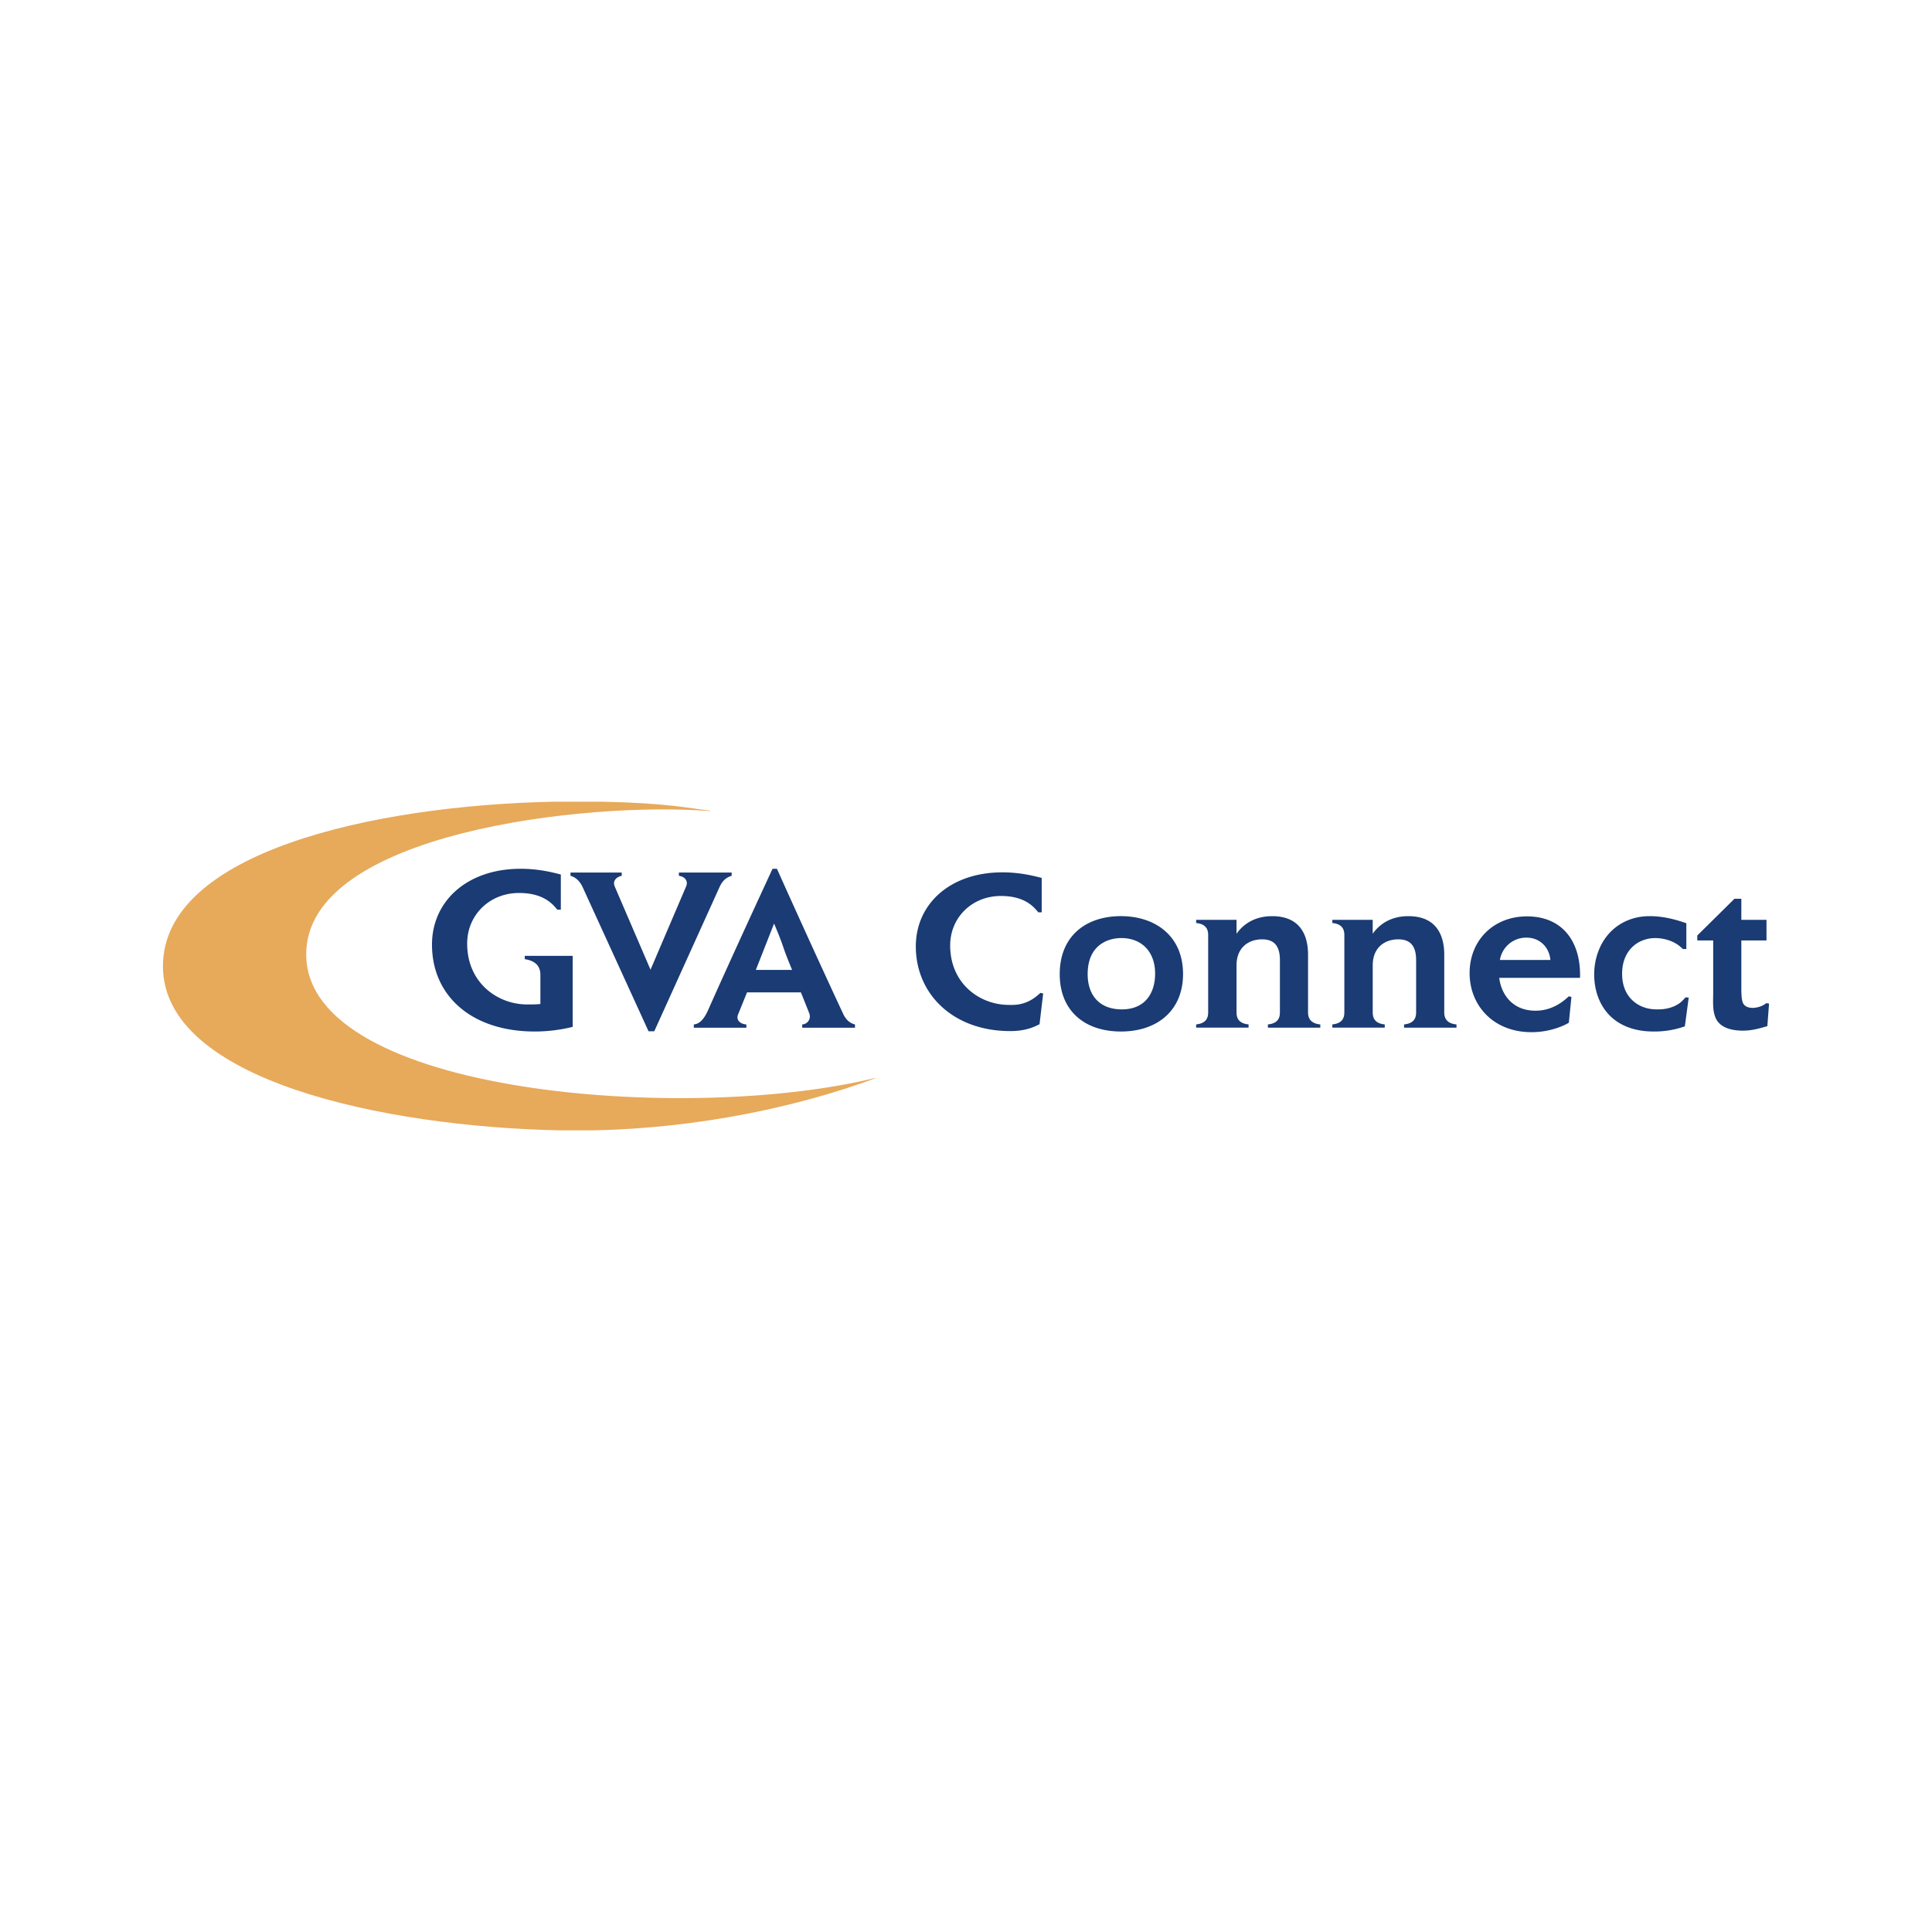 <svg xmlns="http://www.w3.org/2000/svg" width="2500" height="2500" viewBox="0 0 192.756 192.756"><g fill-rule="evenodd" clip-rule="evenodd"><path fill="#fff" d="M0 0h192.756v192.756H0V0z"/><path d="M87.309 107.547C68.77 112.12 30.55 109.263 30.55 95.215c0-12.168 28.094-15.271 40.302-14.292v-.041c-2.082-.245-4.37-.775-10.862-.898h-4.707c-18.152.371-39.026 5.081-39.026 16.415 0 11.394 22.051 16.008 39.528 16.375h3.46c10.541-.219 20.515-2.387 28.063-5.187v-.04h.001z" fill="#e7a95a"/><path d="M57.138 102.45v-7.084h-4.781v.329c1.008.153 1.557.658 1.557 1.558v2.917c-.46.044-.724.044-1.338.044-2.873 0-5.966-2.105-5.966-6.076 0-2.829 2.214-5.045 5.177-5.045 2.478 0 3.377 1.141 3.816 1.667h.351v-3.51c-.921-.242-2.281-.571-4.014-.571-5.33 0-8.84 3.225-8.84 7.568 0 5.088 3.927 8.667 10.266 8.667a15.82 15.82 0 0 0 3.772-.464zm15.859-15.069v-.329h-5.264v.329c.548.065.965.482.723 1.053l-3.554 8.313-3.574-8.313c-.241-.57.219-.965.701-1.053v-.329h-5.11v.329c.351.087.855.373 1.206 1.118l6.581 14.392h.57L71.79 88.5c.33-.746.812-1.01 1.207-1.119zm12.305 15.157v-.329c-.439-.109-.899-.395-1.228-1.163 0 0-2.611-5.57-6.559-14.367h-.44c-4.649 10.046-6.449 14.148-6.449 14.148-.526 1.141-1.008 1.338-1.403 1.382v.329h5.243v-.329c-.505-.022-1.075-.373-.833-.986l.899-2.216h5.374l.833 2.084c.22.591-.198 1.096-.702 1.118v.329h5.265zm-6.274-5.769H75.41l1.82-4.628c1.162 2.763.658 1.886 1.798 4.628zM103.715 102.185c-.664.344-1.521.687-2.914.687-5.723 0-9.43-3.707-9.43-8.444 0-4.244 3.429-7.394 8.635-7.394 1.695 0 3.023.322 3.924.557v3.429h-.344c-.428-.515-1.307-1.628-3.729-1.628-2.894 0-5.058 2.165-5.058 4.929 0 3.88 3.023 5.937 5.83 5.937.643.022 1.479 0 2.422-.6.299-.193.492-.365.75-.6l.277.063-.363 3.064zM115.246 97.062c.021 2.037-1.008 3.644-3.322 3.644-2.25 0-3.408-1.436-3.408-3.515 0-3.001 2.145-3.601 3.344-3.601 2.12.001 3.363 1.436 3.386 3.472zm2.785-.02c-.064-3.708-2.809-5.638-6.193-5.638-3.537 0-6.109 2.016-6.109 5.787 0 3.644 2.467 5.723 6.109 5.723 3.666 0 6.258-2.143 6.193-5.872zM126.498 102.528v-.321c1.115-.107 1.199-.794 1.199-1.222v-5.188c0-1.349-.514-2.079-1.779-2.079-1.348 0-2.549.815-2.549 2.593v4.673c0 .428.084 1.114 1.201 1.222v.321h-5.23v-.321c1.113-.107 1.199-.794 1.199-1.222v-7.673c0-.429-.086-1.114-1.199-1.222v-.319h4.029v1.393c.428-.622 1.479-1.758 3.557-1.758 2.68 0 3.578 1.758 3.578 3.837v5.744c0 .428.107 1.114 1.223 1.222v.321h-5.229v-.001zM140.086 102.528v-.321c1.113-.107 1.201-.794 1.201-1.222v-5.188c0-1.349-.516-2.079-1.779-2.079-1.352 0-2.551.815-2.551 2.593v4.673c0 .428.086 1.114 1.199 1.222v.321h-5.229v-.321c1.113-.107 1.199-.794 1.199-1.222v-7.673c0-.429-.086-1.114-1.199-1.222v-.319h4.029v1.393c.428-.622 1.479-1.758 3.557-1.758 2.68 0 3.58 1.758 3.58 3.837v5.744c0 .428.107 1.114 1.221 1.222v.321h-5.228v-.001zM154.682 95.776h-5.037a2.66 2.66 0 0 1 2.656-2.228c1.33.001 2.273.964 2.381 2.228zm2.957 1.78c.107-3.536-1.693-6.129-5.295-6.129-3.342 0-5.721 2.4-5.721 5.658 0 3.215 2.357 5.895 6.172 5.895 1.887 0 3.279-.665 3.729-.943l.258-2.572-.258-.063c-.256.213-1.414 1.436-3.322 1.436-2.4 0-3.449-1.758-3.621-3.279h8.058v-.003zM168.098 102.399a9.084 9.084 0 0 1-3.088.515c-.855 0-3.578-.064-5.078-2.443-.836-1.329-.879-2.744-.879-3.279 0-.429.043-1.372.471-2.422.836-2.079 2.723-3.365 5.059-3.365 1.309 0 2.508.301 3.664.708v2.572h-.342c-.172-.149-.322-.3-.514-.429-.879-.6-1.865-.664-2.252-.664-.643 0-1.092.172-1.307.257-.814.321-1.992 1.265-1.992 3.301 0 2.208 1.371 3.086 2.229 3.364.428.15.857.193 1.307.193.322 0 1.352 0 2.229-.644a4.52 4.52 0 0 0 .559-.556l.32.021-.386 2.871zM176.328 102.378c-1.287.385-1.844.45-2.508.45-1.586-.021-2.359-.579-2.658-1.286-.322-.75-.236-1.671-.236-2.465v-5.25h-1.586v-.493l3.709-3.665h.684v2.101h2.51v2.057h-2.51v4.479c0 .858 0 1.436.193 1.822.129.214.387.428.943.428.322 0 .752-.105 1.029-.257.043-.021.193-.128.344-.214l.256.043-.17 2.25z" fill="#1a3b73"/></g></svg>